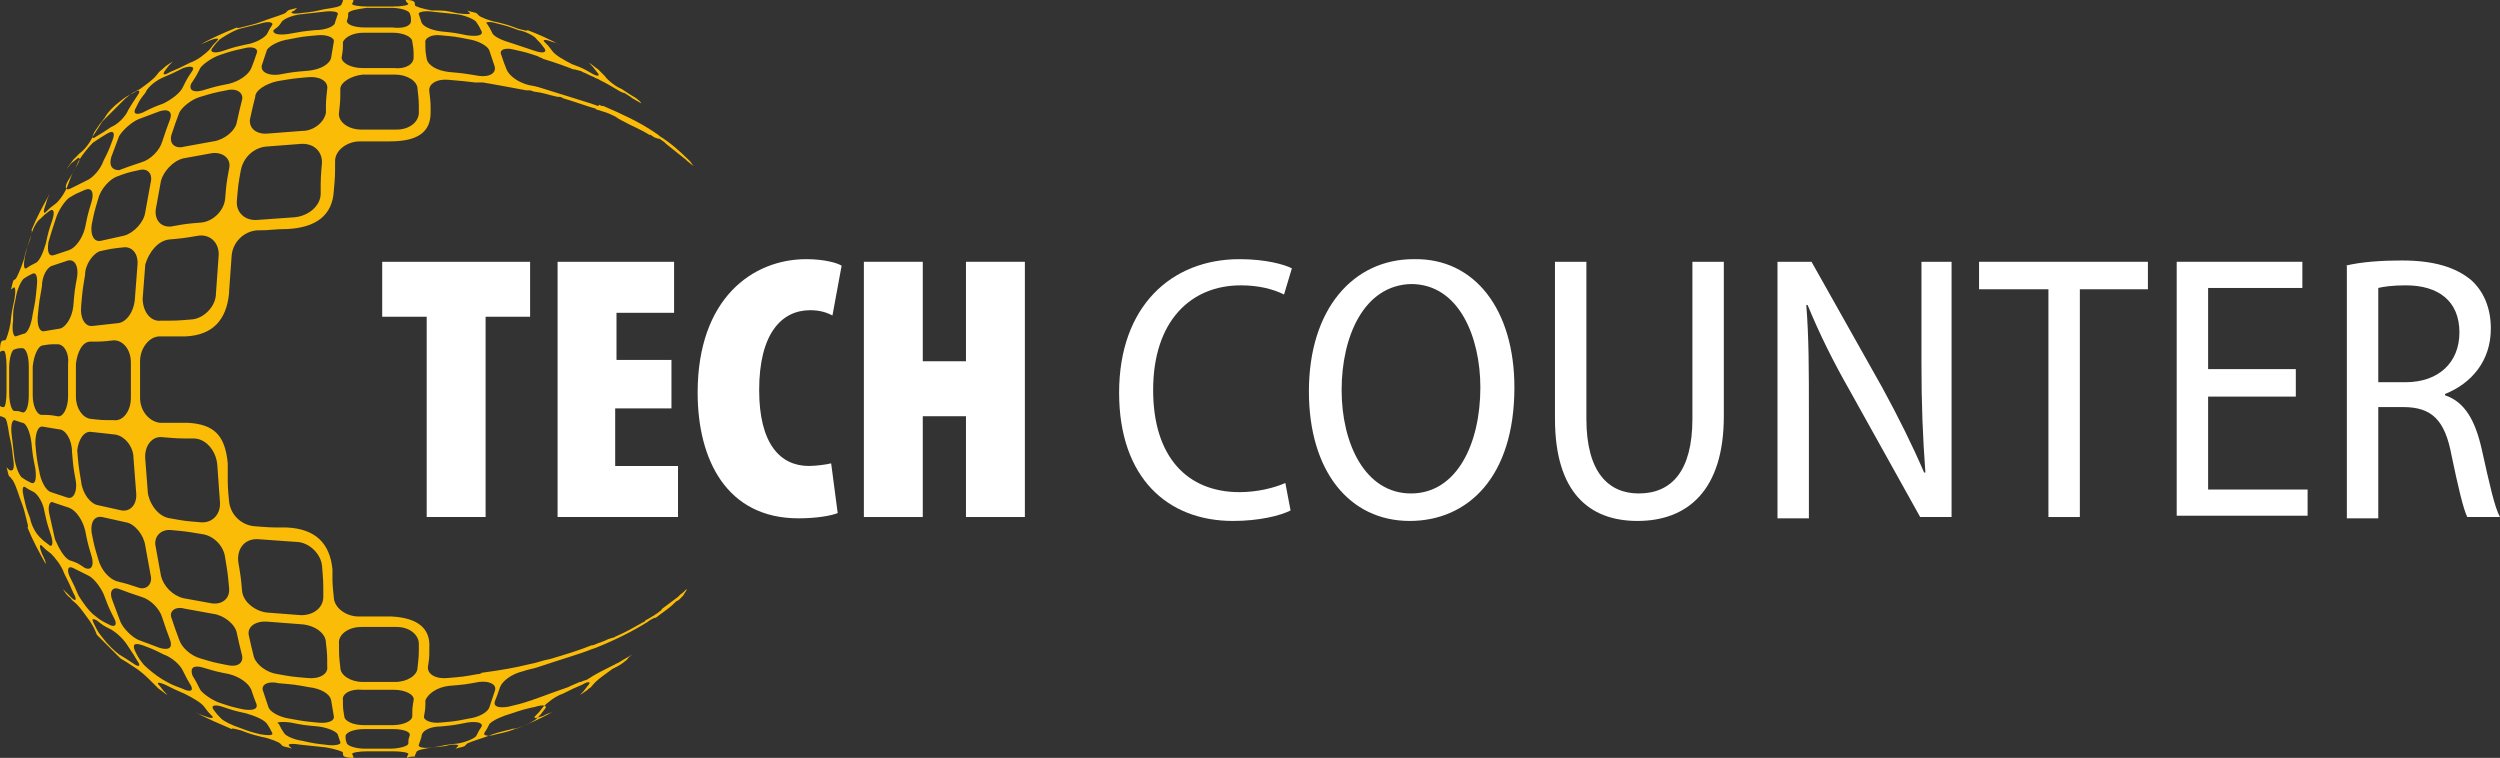 <?xml version="1.0" encoding="utf-8"?>
<!-- Generator: Adobe Illustrator 24.1.0, SVG Export Plug-In . SVG Version: 6.00 Build 0)  -->
<svg version="1.1" id="Layer_1" xmlns="http://www.w3.org/2000/svg" xmlns:xlink="http://www.w3.org/1999/xlink" x="0px" y="0px"
	 width="191px" height="57.9px" viewBox="0 0 191 57.9" style="enable-background:new 0 0 191 57.9;" xml:space="preserve">
<rect x="0" y="0" width="191" height="57.9" fill="#333333" stroke="none"/>
<style type="text/css">
	.st0{fill:#FFFFFF;}
	.st1{fill-rule:evenodd;clip-rule:evenodd;fill:#FABC06;}
</style>
<g>
	<path class="st0" d="M32.6,24.2h-3.4V20h11.3v4.2h-3.4v15.3h-4.5V24.2z"/>
	<path class="st0" d="M51.2,31.2h-4.2v4.4h4.8v3.9h-9.2V20h8.9v3.9h-4.4v3.6h4.2V31.2z"/>
	<path class="st0" d="M64,39.2c-0.5,0.2-1.6,0.4-3,0.4c-5.5,0-7.7-4.5-7.7-9.6c0-7.2,4.2-10.2,8.3-10.2c1.4,0,2.4,0.3,2.7,0.5
		l-0.7,3.8c-0.4-0.2-0.9-0.4-1.7-0.4c-2.2,0-3.9,1.8-3.9,6.1c0,4.1,1.6,5.8,3.8,5.8c0.5,0,1.3-0.1,1.7-0.2L64,39.2z"/>
	<path class="st0" d="M70.5,20v7.6h3.3V20h4.5v19.5h-4.5v-7.7h-3.3v7.7H66V20H70.5z"/>
	<path class="st0" d="M98.6,39c-0.8,0.4-2.4,0.8-4.4,0.8c-5,0-8.7-3.3-8.7-9.8c0-6.6,4-10.2,9.2-10.2c2,0,3.4,0.4,4,0.7l-0.6,2
		c-0.8-0.4-1.9-0.7-3.3-0.7c-3.8,0-6.7,2.7-6.7,8c0,5.1,2.6,7.8,6.6,7.8c1.3,0,2.6-0.3,3.5-0.7L98.6,39z"/>
	<path class="st0" d="M115.7,29.6c0,6.9-3.6,10.2-8,10.2c-4.6,0-7.7-3.8-7.7-9.9c0-6.3,3.4-10.1,8-10.1
		C112.7,19.7,115.7,23.7,115.7,29.6z M102.5,29.8c0,4.1,1.8,7.9,5.3,7.9c3.5,0,5.3-3.8,5.3-8.1c0-3.8-1.6-7.9-5.3-7.9
		C104.2,21.8,102.5,25.7,102.5,29.8z"/>
	<path class="st0" d="M121.2,20v12c0,4.1,1.7,5.7,4,5.7c2.5,0,4.1-1.7,4.1-5.7V20h2.4v11.8c0,5.7-2.8,8-6.6,8
		c-3.7,0-6.3-2.2-6.3-7.8V20H121.2z"/>
	<path class="st0" d="M135.8,39.5V20h2.6l5.4,9.6c1.2,2.2,2.3,4.4,3.2,6.5l0.1,0c-0.2-2.7-0.3-5.2-0.3-8.3V20h2.3v19.5h-2.4
		l-5.4-9.7c-1.2-2.1-2.3-4.3-3.2-6.5l-0.1,0c0.2,2.5,0.2,4.9,0.2,8.4v7.9H135.8z"/>
	<path class="st0" d="M156.4,22.1h-5.2V20h12.9v2.1h-5.2v17.4h-2.4V22.1z"/>
	<path class="st0" d="M175.4,30.3h-6.7v7.1h7.6v2h-10V20h9.6v2h-7.2v6.2h6.7V30.3z"/>
	<path class="st0" d="M179.2,20.3c1.2-0.3,2.8-0.4,4.3-0.4c2.4,0,4.1,0.5,5.3,1.5c1,0.9,1.5,2.2,1.5,3.7c0,2.5-1.5,4.2-3.5,5v0.1
		c1.5,0.5,2.3,1.9,2.8,4.1c0.6,2.7,1,4.5,1.4,5.2h-2.5c-0.3-0.6-0.7-2.3-1.2-4.7c-0.5-2.7-1.5-3.7-3.7-3.7h-1.9v8.5h-2.4V20.3z
		 M181.7,29.2h2.1c2.5,0,4.1-1.5,4.1-3.8c0-2.4-1.6-3.6-4.1-3.6c-1,0-1.7,0.1-2.1,0.2V29.2z"/>
</g>
<path class="st1" d="M22.2,55.2c1,0.2,1,0.2,2.1,0.3c0.8,0.1,1.4,0.4,1.5,0.6c0.1,0.3,0.1,0.3,0.2,0.6c0.1,0.2-0.5,0.3-1.1,0.2
	c-0.9-0.1-0.9-0.1-1.8-0.3c-0.7-0.1-1.3-0.4-1.4-0.6c-0.2-0.3-0.2-0.3-0.4-0.7C21,55.2,21.4,55.1,22.2,55.2 M17,54
	c0.9,0.3,0.9,0.3,1.8,0.5c0.7,0.2,1.4,0.5,1.6,0.8c0.2,0.3,0.2,0.3,0.4,0.7c0.1,0.2-0.3,0.2-0.9,0.1c-0.8-0.2-0.8-0.2-1.6-0.5
	c-0.6-0.2-1.2-0.5-1.4-0.7c-0.3-0.3-0.3-0.3-0.6-0.7C16.1,53.9,16.4,53.8,17,54z M33.7,55.5c1-0.1,1-0.1,2-0.3
	c0.7-0.1,1.2,0,1.1,0.3c-0.2,0.3-0.2,0.3-0.4,0.7c-0.1,0.2-0.8,0.5-1.4,0.6c-0.9,0.1-0.9,0.1-1.9,0.3c-0.7,0.1-1.2,0-1.1-0.2
	c0.1-0.3,0.1-0.3,0.2-0.6C32.2,55.8,32.9,55.5,33.7,55.5z M27.9,55.7c1.1,0,1.1,0,2.1,0c0.8,0,1.4,0.2,1.3,0.5
	c-0.1,0.3-0.1,0.3-0.1,0.6c0,0.2-0.7,0.4-1.4,0.4c-0.9,0-0.9,0-1.9,0c-0.7,0-1.3-0.2-1.4-0.4c-0.1-0.3-0.1-0.3-0.1-0.6
	C26.5,55.9,27.1,55.7,27.9,55.7z M39.1,54.5c0.9-0.3,0.9-0.3,1.8-0.5c0.6-0.2,1-0.1,0.7,0.2c-0.3,0.4-0.3,0.4-0.6,0.7
	c-0.2,0.2-0.8,0.5-1.4,0.7c-0.8,0.3-0.8,0.3-1.7,0.5c-0.6,0.2-1,0.1-0.9-0.1c0.2-0.3,0.2-0.3,0.4-0.7C37.7,55,38.4,54.7,39.1,54.5z
	 M10.9,49.3c0.8,0.3,0.8,0.3,1.6,0.7c0.6,0.2,1.3,0.8,1.5,1.3c0.3,0.6,0.3,0.6,0.6,1.1c0.2,0.4-0.1,0.5-0.7,0.2
	c-0.8-0.3-0.8-0.3-1.5-0.7c-0.5-0.3-1.1-0.8-1.4-1.1c-0.4-0.5-0.4-0.5-0.7-1.1C10.1,49.2,10.3,49.1,10.9,49.3z M7.4,47.4
	c0.5,0.4,0.5,0.4,1.1,0.7c0.5,0.3,1,0.8,1.3,1.3c0.4,0.6,0.4,0.6,0.7,1.1c0.3,0.4,0.1,0.5-0.3,0.2c-0.6-0.4-0.6-0.4-1.1-0.7
	c-0.4-0.3-0.9-0.8-1.2-1.2c-0.4-0.5-0.4-0.5-0.7-1.1C7,47.3,7,47.2,7.4,47.4z M21.3,52.2c1.2,0.1,1.2,0.1,2.3,0.3
	c0.9,0.1,1.6,0.5,1.7,1c0.1,0.6,0.1,0.6,0.2,1.2c0.1,0.4-0.5,0.6-1.3,0.5c-1-0.1-1-0.1-2.1-0.3c-0.7-0.1-1.5-0.5-1.6-0.9
	c-0.2-0.6-0.2-0.6-0.4-1.2C19.9,52.3,20.5,52,21.3,52.2z M15.5,51c1,0.3,1,0.3,2,0.5c0.8,0.2,1.5,0.7,1.7,1.2
	c0.2,0.6,0.2,0.6,0.4,1.1c0.1,0.4-0.3,0.5-1,0.4c-0.9-0.2-0.9-0.2-1.8-0.5c-0.6-0.2-1.3-0.7-1.5-1c-0.3-0.6-0.3-0.6-0.6-1.1
	C14.5,51,14.8,50.8,15.5,51z M34.3,52.4c1.2-0.1,1.2-0.1,2.3-0.3c0.8-0.1,1.4,0.2,1.2,0.7c-0.2,0.6-0.2,0.6-0.4,1.2
	c-0.1,0.4-0.8,0.8-1.6,0.9c-1,0.2-1,0.2-2.1,0.3c-0.8,0.1-1.4-0.2-1.3-0.5c0.1-0.6,0.1-0.6,0.1-1.2C32.7,53,33.4,52.5,34.3,52.4z
	 M27.7,52.7c1.2,0,1.2,0,2.4,0c0.9,0,1.6,0.4,1.5,0.8c-0.1,0.6-0.1,0.6-0.1,1.2c0,0.4-0.7,0.7-1.5,0.7c-1.1,0-1.1,0-2.2,0
	c-0.8,0-1.5-0.3-1.5-0.7c-0.1-0.6-0.1-0.6-0.1-1.2C26.1,53,26.8,52.6,27.7,52.7z M9.1,45c0.8,0.3,0.8,0.3,1.7,0.6
	c0.7,0.2,1.4,0.9,1.6,1.6c0.3,0.9,0.3,0.9,0.6,1.7c0.2,0.6-0.1,0.8-0.8,0.6c-0.8-0.3-0.8-0.3-1.6-0.6c-0.5-0.2-1.2-0.9-1.4-1.4
	c-0.3-0.8-0.3-0.8-0.6-1.6C8.3,45.2,8.6,44.8,9.1,45z M5.6,43.4c0.6,0.3,0.6,0.3,1.2,0.6C7.2,44.2,7.8,45,8,45.6
	c0.3,0.8,0.3,0.8,0.7,1.6c0.3,0.5,0.1,0.8-0.4,0.5c-0.6-0.3-0.6-0.3-1.1-0.7C6.8,46.7,6.3,46,6,45.5c-0.3-0.7-0.3-0.7-0.7-1.5
	C5.1,43.5,5.2,43.2,5.6,43.4z M20.5,47.5c1.3,0.1,1.3,0.1,2.6,0.2c1,0.1,1.8,0.7,1.8,1.4c0.1,0.9,0.1,0.9,0.1,1.8
	c0.1,0.6-0.6,1-1.5,0.9c-1.2-0.1-1.2-0.1-2.3-0.3c-0.8-0.1-1.6-0.7-1.8-1.3c-0.2-0.8-0.2-0.8-0.4-1.7C18.9,47.9,19.5,47.4,20.5,47.5
	z M14.1,46.5c1.1,0.2,1.1,0.2,2.2,0.4c0.8,0.1,1.7,0.8,1.8,1.5c0.2,0.9,0.2,0.9,0.4,1.7c0.1,0.6-0.4,0.9-1.2,0.7c-1-0.2-1-0.2-2-0.5
	c-0.7-0.2-1.4-0.8-1.6-1.4c-0.3-0.8-0.3-0.8-0.6-1.7C12.9,46.7,13.4,46.3,14.1,46.5z M27.6,47.9c1.4,0,1.4,0,2.7,0
	c1,0,1.7,0.6,1.7,1.3C32,50.1,32,50.1,31.9,51c0,0.6-0.8,1.1-1.7,1.1c-1.2,0-1.2,0-2.5,0c-0.9,0-1.7-0.5-1.7-1.1
	c-0.1-0.9-0.1-0.9-0.1-1.8C25.8,48.5,26.6,47.9,27.6,47.9z M1.9,37.2c0.3,0.2,0.3,0.2,0.7,0.4c0.3,0.2,0.7,0.8,0.8,1.5
	c0.2,0.9,0.2,0.9,0.5,1.8c0.2,0.6,0.1,1-0.2,0.7c-0.4-0.3-0.4-0.3-0.7-0.6c-0.2-0.2-0.6-0.8-0.7-1.4c-0.3-0.8-0.3-0.8-0.5-1.7
	C1.7,37.5,1.7,37.1,1.9,37.2z M7.8,39.5c0.9,0.2,0.9,0.2,1.8,0.4c0.7,0.1,1.4,1,1.5,1.8c0.2,1.1,0.2,1.1,0.4,2.2
	c0.2,0.7-0.3,1.2-0.9,1c-0.9-0.3-0.9-0.3-1.7-0.5c-0.6-0.2-1.2-0.9-1.4-1.7c-0.3-1-0.3-1-0.5-2C6.9,39.9,7.2,39.4,7.8,39.5z
	 M4.1,38.4c0.6,0.2,0.6,0.2,1.2,0.4c0.5,0.2,1,0.9,1.2,1.7c0.2,1,0.2,1,0.5,2c0.2,0.7,0,1.1-0.5,0.9C5.9,43,5.9,43,5.3,42.8
	c-0.4-0.2-0.8-0.9-1.1-1.6C4,40.3,4,40.3,3.8,39.4C3.6,38.7,3.8,38.2,4.1,38.4z M19.8,41.2c1.4,0.1,1.4,0.1,2.8,0.2
	c1,0,1.9,0.9,2,1.8c0.1,1.2,0.1,1.2,0.1,2.4c0,0.8-0.7,1.4-1.7,1.4c-1.3-0.1-1.3-0.1-2.6-0.2c-0.9-0.1-1.8-0.8-1.9-1.6
	c-0.1-1.1-0.1-1.1-0.3-2.3C18.1,41.8,18.8,41.1,19.8,41.2z M13.1,40.5c1.1,0.1,1.1,0.1,2.3,0.3c0.9,0.1,1.7,0.9,1.8,1.8
	c0.2,1.2,0.2,1.2,0.3,2.3c0.1,0.8-0.5,1.3-1.3,1.2c-1.1-0.2-1.1-0.2-2.2-0.4c-0.8-0.2-1.5-0.9-1.7-1.7c-0.2-1.1-0.2-1.1-0.4-2.2
	C11.7,41,12.3,40.4,13.1,40.5z M1.1,32.1c0.3,0.1,0.3,0.1,0.6,0.2c0.3,0,0.6,0.7,0.7,1.5c0.1,1,0.1,1,0.3,2c0.1,0.8,0,1.2-0.3,1.1
	c-0.4-0.2-0.4-0.2-0.7-0.4c-0.2-0.1-0.5-0.8-0.6-1.5C1,34.2,1,34.2,0.9,33.3C0.8,32.6,0.9,32.1,1.1,32.1z M7,33
	c0.9,0.1,0.9,0.1,1.8,0.2c0.7,0.1,1.4,0.9,1.4,1.8c0.1,1.3,0.1,1.3,0.2,2.6c0.1,0.9-0.4,1.5-1.1,1.4c-0.9-0.2-0.9-0.2-1.8-0.4
	c-0.6-0.1-1.2-0.9-1.3-1.8c-0.2-1.2-0.2-1.2-0.3-2.4C6,33.6,6.4,32.9,7,33z M3.3,32.6c0.6,0.1,0.6,0.1,1.2,0.2c0.5,0,1,0.8,1,1.7
	c0.1,1.2,0.1,1.2,0.3,2.3c0.1,0.8-0.2,1.4-0.7,1.2c-0.6-0.2-0.6-0.2-1.2-0.4c-0.4-0.1-0.8-0.9-0.9-1.6c-0.2-1-0.2-1-0.3-2.1
	C2.7,33.1,2.9,32.5,3.3,32.6z M12.4,33.4c1.2,0.1,1.2,0.1,2.4,0.1c0.9,0,1.7,0.9,1.8,2c0.1,1.4,0.1,1.4,0.2,2.8
	c0.1,1-0.6,1.7-1.5,1.6c-1.2-0.1-1.2-0.1-2.3-0.3c-0.8-0.1-1.5-0.9-1.7-1.9c-0.1-1.3-0.1-1.3-0.2-2.6C11,34.1,11.6,33.3,12.4,33.4z
	 M1.1,26.7c0.3-0.1,0.3-0.1,0.6-0.1c0.3,0,0.5,0.6,0.5,1.4c0,1.1,0,1.1,0,2.2c0,0.8-0.2,1.4-0.5,1.3c-0.3-0.1-0.3-0.1-0.6-0.1
	c-0.2,0-0.4-0.6-0.4-1.4c0-0.9,0-0.9,0-1.9C0.7,27.4,0.9,26.7,1.1,26.7z M6.9,26.1c0.9,0,0.9,0,1.8-0.1c0.7,0,1.3,0.7,1.3,1.7
	c0,1.4,0,1.4,0,2.7c0,1-0.6,1.8-1.3,1.7c-0.9,0-0.9,0-1.8-0.1c-0.6-0.1-1.1-0.8-1.1-1.7c0-1.2,0-1.2,0-2.5
	C5.9,26.9,6.3,26.1,6.9,26.1z M3.2,26.4c0.6-0.1,0.6-0.1,1.2-0.1c0.5,0,0.9,0.7,0.8,1.5c0,1.3,0,1.3,0,2.5c0,0.9-0.4,1.6-0.8,1.5
	c-0.6-0.1-0.6-0.1-1.2-0.1c-0.4,0-0.7-0.7-0.7-1.5c0-1.1,0-1.1,0-2.2C2.6,27.1,2.9,26.5,3.2,26.4z M1.8,21.3
	c0.3-0.2,0.3-0.2,0.7-0.4c0.3-0.1,0.4,0.3,0.3,1.1c-0.1,1-0.1,1-0.3,2c-0.1,0.8-0.4,1.5-0.7,1.5c-0.3,0.1-0.3,0.1-0.6,0.2
	c-0.2,0-0.3-0.5-0.2-1.2C1,23.7,1,23.7,1.2,22.8C1.3,22.1,1.6,21.5,1.8,21.3z M7.6,19.2C8.5,19,8.5,19,9.4,18.9
	c0.7-0.1,1.2,0.5,1.1,1.4c-0.1,1.3-0.1,1.3-0.2,2.6c-0.1,1-0.7,1.8-1.4,1.8c-0.9,0.1-0.9,0.1-1.8,0.2c-0.6,0.1-1-0.6-0.9-1.5
	c0.1-1.2,0.1-1.2,0.3-2.4C6.5,20.2,7.1,19.4,7.6,19.2z M4,20.3c0.6-0.2,0.6-0.2,1.2-0.4c0.5-0.1,0.8,0.4,0.7,1.2
	c-0.2,1.1-0.2,1.1-0.3,2.3c-0.1,0.9-0.6,1.6-1,1.7c-0.6,0.1-0.6,0.1-1.2,0.2c-0.4,0.1-0.6-0.5-0.5-1.3c0.1-1,0.1-1,0.3-2.1
	C3.2,21.1,3.6,20.4,4,20.3z M12.9,18.3c1.1-0.1,1.1-0.1,2.3-0.3c0.9-0.1,1.6,0.6,1.5,1.6c-0.1,1.4-0.1,1.4-0.2,2.8
	c0,1-0.9,1.9-1.8,2c-1.2,0.1-1.2,0.1-2.4,0.1c-0.8,0.1-1.4-0.7-1.4-1.7c0.1-1.3,0.1-1.3,0.2-2.6C11.4,19.2,12.1,18.4,12.9,18.3z
	 M3.1,16.7c0.3-0.3,0.3-0.3,0.7-0.6c0.3-0.2,0.4,0.1,0.2,0.7c-0.3,0.9-0.3,0.9-0.5,1.8c-0.2,0.7-0.5,1.4-0.8,1.5
	c-0.4,0.2-0.4,0.2-0.7,0.4c-0.2,0.1-0.2-0.3-0.1-0.9c0.2-0.8,0.2-0.8,0.5-1.7C2.5,17.5,2.8,16.9,3.1,16.7z M8.9,13.5
	c0.8-0.3,0.8-0.3,1.7-0.5c0.7-0.2,1.1,0.3,0.9,1c-0.2,1.1-0.2,1.1-0.4,2.2C11,17,10.2,17.8,9.5,18c-0.9,0.2-0.9,0.2-1.8,0.4
	C7.2,18.5,6.9,18,7,17.2c0.2-1,0.2-1,0.5-2C7.7,14.4,8.4,13.7,8.9,13.5z M5.3,15.1c0.5-0.3,0.5-0.3,1.2-0.6C7,14.3,7.2,14.7,7,15.4
	c-0.3,1-0.3,1-0.5,2c-0.2,0.8-0.7,1.5-1.2,1.7c-0.6,0.2-0.6,0.2-1.2,0.4c-0.4,0.1-0.5-0.3-0.4-1C4,17.5,4,17.5,4.3,16.6
	C4.5,16,5,15.3,5.3,15.1z M20.3,11.2c1.3-0.1,1.3-0.1,2.6-0.2c1-0.1,1.7,0.5,1.7,1.4c-0.1,1.2-0.1,1.2-0.1,2.4c0,0.9-0.9,1.7-2,1.8
	c-1.4,0.1-1.4,0.1-2.8,0.2c-1,0.1-1.7-0.6-1.6-1.5c0.1-1.2,0.1-1.2,0.3-2.3C18.6,12,19.4,11.3,20.3,11.2z M14,12.1
	c1.1-0.2,1.1-0.2,2.2-0.4c0.8-0.1,1.5,0.4,1.3,1.2c-0.2,1.1-0.2,1.1-0.3,2.3c-0.1,0.9-0.9,1.7-1.8,1.8c-1.2,0.1-1.2,0.1-2.3,0.3
	c-0.8,0.1-1.3-0.5-1.2-1.3c0.2-1.1,0.2-1.1,0.4-2.2C12.5,13.1,13.2,12.3,14,12.1z M10.6,9.1c0.8-0.3,0.8-0.3,1.6-0.6
	c0.6-0.2,1,0,0.8,0.6c-0.3,0.8-0.3,0.8-0.6,1.7c-0.2,0.7-0.9,1.4-1.6,1.6c-0.9,0.3-0.9,0.3-1.7,0.6C8.6,13,8.3,12.7,8.5,12
	c0.3-0.8,0.3-0.8,0.6-1.6C9.4,9.9,10.1,9.3,10.6,9.1z M7.1,10.9c0.6-0.4,0.6-0.4,1.1-0.7c0.5-0.3,0.6,0,0.4,0.5
	c-0.3,0.8-0.3,0.8-0.7,1.6c-0.2,0.6-0.8,1.3-1.3,1.5c-0.6,0.3-0.6,0.3-1.2,0.6c-0.4,0.2-0.5-0.1-0.2-0.6C5.7,13,5.7,13,6,12.3
	C6.3,11.8,6.8,11.2,7.1,10.9z M21.2,6.2c1.2-0.2,1.2-0.2,2.3-0.3c0.9-0.1,1.6,0.3,1.5,0.9c-0.1,0.9-0.1,0.9-0.1,1.8
	c-0.1,0.7-0.9,1.4-1.8,1.4c-1.3,0.1-1.3,0.1-2.6,0.2c-0.9,0.1-1.5-0.4-1.4-1.1c0.2-0.9,0.2-0.9,0.4-1.7C19.5,6.9,20.3,6.4,21.2,6.2z
	 M15.3,7.4c1-0.3,1-0.3,2-0.5c0.8-0.2,1.3,0.2,1.2,0.7c-0.2,0.8-0.2,0.8-0.4,1.7c-0.1,0.7-1,1.4-1.8,1.5c-1.1,0.2-1.1,0.2-2.2,0.4
	c-0.7,0.2-1.2-0.2-1-0.9c0.3-0.9,0.3-0.9,0.6-1.7C13.9,8.2,14.6,7.6,15.3,7.4z M27.7,5.7c1.3,0,1.3,0,2.5,0c0.9,0,1.7,0.5,1.7,1.1
	C32,7.7,32,7.7,32,8.6c0,0.7-0.7,1.3-1.7,1.3c-1.4,0-1.4,0-2.7,0c-1,0-1.8-0.6-1.7-1.3c0.1-0.9,0.1-0.9,0.1-1.8
	C26,6.3,26.8,5.8,27.7,5.7z M12.5,5.9c0.7-0.3,0.7-0.3,1.5-0.7c0.6-0.2,0.9-0.1,0.7,0.2C14.3,6,14.3,6,14,6.6
	c-0.2,0.5-0.9,1-1.5,1.3c-0.8,0.3-0.8,0.3-1.6,0.7c-0.5,0.2-0.8,0.1-0.5-0.4c0.3-0.6,0.3-0.6,0.7-1.1C11.3,6.6,12,6.1,12.5,5.9z
	 M9.1,7.8c0.5-0.4,0.5-0.4,1.1-0.7c0.4-0.3,0.6-0.2,0.3,0.2c-0.4,0.6-0.4,0.6-0.7,1.1C9.6,8.9,9,9.5,8.5,9.7
	c-0.6,0.4-0.6,0.4-1.1,0.7C7,10.7,7,10.5,7.2,10.1C7.6,9.5,7.6,9.5,8,9C8.2,8.6,8.7,8.1,9.1,7.8z M22.1,3c1-0.2,1-0.2,2.1-0.3
	c0.8-0.1,1.4,0.2,1.3,0.5c-0.1,0.6-0.1,0.6-0.2,1.2c-0.1,0.5-0.8,0.9-1.7,1c-1.2,0.1-1.2,0.1-2.3,0.3C20.5,5.8,19.9,5.5,20,5
	c0.2-0.6,0.2-0.6,0.4-1.2C20.6,3.5,21.3,3.1,22.1,3z M16.8,4.2c0.9-0.3,0.9-0.3,1.8-0.5c0.7-0.2,1.2,0,1,0.4
	c-0.2,0.6-0.2,0.6-0.4,1.1c-0.2,0.5-0.9,1-1.7,1.2c-1,0.2-1,0.2-2,0.5c-0.7,0.2-1.1,0-0.9-0.5C15,5.8,15,5.8,15.3,5.2
	C15.5,4.9,16.2,4.4,16.8,4.2z M33.7,2.7c1.1,0.1,1.1,0.1,2.1,0.3c0.7,0.1,1.5,0.5,1.6,0.9c0.2,0.6,0.2,0.6,0.4,1.2
	c0.1,0.5-0.4,0.8-1.2,0.7c-1.2-0.2-1.2-0.2-2.3-0.3c-0.9-0.1-1.6-0.5-1.7-1c-0.1-0.6-0.1-0.6-0.1-1.2C32.4,2.9,33,2.6,33.7,2.7z
	 M27.8,2.5c1.1,0,1.1,0,2.2,0c0.8,0,1.5,0.3,1.5,0.7c0.1,0.6,0.1,0.6,0.1,1.2c0,0.5-0.6,0.9-1.5,0.8c-1.2,0-1.2,0-2.4,0
	c-0.9,0-1.6-0.4-1.6-0.8c0.1-0.6,0.1-0.6,0.1-1.2C26.4,2.8,27,2.5,27.8,2.5z M22.9,1.1C23.8,1,23.8,1,24.7,0.9
	c0.7-0.1,1.2,0,1.1,0.2c-0.1,0.3-0.1,0.3-0.2,0.6c0,0.3-0.7,0.6-1.5,0.6c-1,0.1-1,0.1-2.1,0.3c-0.7,0.1-1.2,0-1.1-0.3
	C21.3,2,21.3,2,21.5,1.7C21.6,1.5,22.2,1.2,22.9,1.1z M18.3,2.2C19.1,2,19.1,2,19.9,1.8c0.6-0.2,1-0.1,0.9,0.1
	c-0.2,0.3-0.2,0.3-0.4,0.7c-0.2,0.3-0.9,0.7-1.6,0.8c-0.9,0.2-0.9,0.2-1.8,0.5c-0.6,0.2-1,0.1-0.8-0.2c0.3-0.4,0.3-0.4,0.6-0.7
	C17.1,2.8,17.7,2.4,18.3,2.2z M33.1,0.9C34.1,1,34.1,1,35,1.1c0.6,0.1,1.3,0.4,1.4,0.6C36.6,2,36.6,2,36.8,2.4
	c0.1,0.3-0.3,0.4-1.1,0.3c-1-0.2-1-0.2-2-0.3c-0.8-0.1-1.4-0.4-1.5-0.7c-0.1-0.3-0.1-0.3-0.2-0.6C31.9,0.9,32.5,0.8,33.1,0.9z
	 M28,0.6c1,0,1,0,1.9,0c0.7,0,1.3,0.2,1.4,0.4c0.1,0.3,0.1,0.3,0.1,0.6C31.4,2,30.8,2.2,30,2.1c-1.1,0-1.1,0-2.1,0
	c-0.8,0-1.4-0.2-1.4-0.5c0.1-0.3,0.1-0.3,0.1-0.6C26.7,0.8,27.3,0.7,28,0.6z M38,1.8C38.8,2,38.8,2,39.6,2.3C40.2,2.4,40.9,2.8,41,3
	c0.3,0.3,0.3,0.3,0.6,0.7c0.2,0.3-0.1,0.4-0.7,0.2C40,3.6,40,3.6,39.1,3.3c-0.7-0.2-1.4-0.5-1.5-0.8c-0.2-0.4-0.2-0.4-0.4-0.7
	C37,1.7,37.4,1.6,38,1.8z M31,0c0.2,0,0.4,0,0.6,0.1c0.1,0.1,0.1,0.1,0.1,0.3c0,0.1,0.7,0.3,1.3,0.4C34,0.8,34,0.8,34.9,1
	c0.6,0.1,1.1,0.1,1,0c-0.1-0.1-0.1-0.1-0.2-0.2c0.2,0.1,0.4,0.1,0.7,0.2c0,0,0.1,0.1,0.2,0.2c0.1,0.1,0.8,0.4,1.4,0.5
	c0.8,0.2,0.8,0.2,1.6,0.5c0.4,0.1,0.7,0.2,0.7,0.1C41.1,2.6,42,3,42.9,3.5c-0.2-0.1-0.3-0.2-0.7-0.3c-0.5-0.2-0.8-0.2-0.6,0
	c0.3,0.3,0.3,0.3,0.6,0.7c0.2,0.3,0.9,0.7,1.5,1c0.8,0.3,0.8,0.3,1.5,0.7c0.5,0.3,0.7,0.2,0.4-0.1c-0.3-0.4-0.3-0.4-0.6-0.7
	c0.2,0.1,0.4,0.3,0.7,0.5c0.2,0.2,0.2,0.2,0.5,0.5c0.2,0.3,0.8,0.8,1.3,1c0.6,0.4,0.6,0.4,1.1,0.7c0.1,0.1,0.3,0.2,0.4,0.4l-0.7-0.4
	c-0.1-0.1-0.3-0.2-0.6-0.4C47.5,7.1,47.5,7,47.4,7c-0.5-0.3-1-0.6-1.6-0.9C45.7,6,45.5,6,45.4,5.9c-0.5-0.2-0.6-0.3-0.9-0.4
	c-0.1-0.1-0.3-0.1-0.6-0.2l0,0c0,0,0,0-0.1,0l0,0l0,0c-0.5-0.2-1.3-0.5-2.3-0.8c-0.1-0.1-0.3-0.1-0.4-0.2c-0.9-0.3-0.9-0.3-1.8-0.5
	c-0.7-0.2-1.2,0-1,0.4c0.2,0.6,0.2,0.6,0.4,1.1c0.2,0.5,0.9,1,1.7,1.2c0.6,0.1,0.9,0.2,1.2,0.3c2.2,0.7,3.6,1.1,4.1,1.3L45.8,8l0,0
	v0c0.1,0.1,0.2,0.1,0.3,0.1l0,0c1.4,0.6,2.7,1.2,3.9,2l0,0l0,0c0.1,0.1,0.2,0.1,0.4,0.3c0.8,0.5,1.5,1.1,2.3,1.9
	c0.1,0.1,0.2,0.3,0.3,0.4l-0.5-0.4l0,0l-0.1-0.1c0,0,0,0,0,0c-0.5-0.4-1-0.8-1.5-1.2l0,0l-0.1-0.1c-0.1-0.1-0.3-0.2-0.4-0.3l0,0l0,0
	l0,0l0,0l-0.1,0l0,0L50,10.5l0,0l0,0l0,0l0,0l0,0l0,0l0,0l0,0l0,0l-0.3-0.2c0,0-0.1,0-0.1,0c-0.6-0.4-1.4-0.7-2.1-1.1
	c-0.1,0-0.1-0.1-0.2-0.1L47,8.9c-0.2-0.1-0.6-0.3-1-0.4l-0.3-0.1c-0.1,0-0.1,0-0.2-0.1c-0.7-0.2-1.5-0.5-2.5-0.8
	c-0.1-0.1-0.2-0.1-0.4-0.1c-0.9-0.2-1-0.3-1.8-0.4h0l-0.3-0.1c-0.1,0-0.2,0-0.3,0c-1.6-0.3-2.7-0.5-3.3-0.6c-0.1,0-0.1,0-0.2,0
	l-0.2,0l0,0l0,0c-0.1,0-0.1,0-0.2,0c-0.8-0.1-0.9-0.1-2-0.2c-0.9-0.1-1.6,0.3-1.5,0.9c0.1,0.8,0.1,0.9,0.1,1.6c0,1.5-1,2.2-3.1,2.2
	h0c-0.4,0-0.7,0-0.9,0c-0.3,0-0.7,0-1.4,0c-1,0-1.9,0.7-1.9,1.5c0,1.2,0,1.2-0.1,2.3c-0.1,1.8-1.3,2.8-3.6,2.9c-1,0-1.1,0.1-2.3,0.1
	c-1,0.1-1.8,0.9-1.9,1.9c-0.1,1.4-0.1,1.4-0.2,2.8c0,0,0,0.1,0,0.1c-0.2,2.1-1.3,3.2-3.3,3.3l-0.4,0h0l-0.1,0l0,0l-0.3,0l0,0l0,0v0
	c-0.3,0-0.6,0-1.2,0c-0.8,0-1.5,0.9-1.5,1.9c0,1.4,0,1.4,0,2.8c0,1,0.7,1.8,1.5,1.9c0.6,0,0.9,0,1.2,0l0,0l0,0l0,0l0,0l0,0l0.4,0v0
	l0,0l0.5,0c2.1,0.1,2.9,1,3.1,3.1c0,0,0,0,0,0.1l0,0.9v0c0,0.6,0,0.9,0.1,1.9c0.1,1,0.9,1.8,1.9,1.9c1.2,0.1,1.3,0.1,2.3,0.1l0,0
	l0.1,0l0.1,0l0,0c2.2,0.1,3.3,1.2,3.5,3.2l0,0.5v0c0,0.5,0,0.7,0.1,1.6c0,0.8,0.9,1.5,1.9,1.5c1.3,0,1.4,0,2.5,0
	c2,0.1,3,0.9,2.9,2.4l0,0.3l0,0c0,0.3,0,0.5-0.1,1.1c-0.1,0.6,0.6,1,1.5,0.9c1.2-0.1,1.2-0.1,2.3-0.3c0.1,0,0.2,0,0.3-0.1
	c1.5-0.2,2.6-0.4,3.4-0.6l0,0l0,0c0.5-0.1,0.9-0.2,1.2-0.3v0c0.3-0.1,0.5-0.1,0.8-0.2l0,0l0,0c1-0.3,2-0.6,3-1c0,0,0.1,0,0.1,0
	l0.5-0.2l0,0l0,0l0,0c0.1,0,0.2-0.1,0.3-0.1l0,0c0.2-0.1,0.4-0.2,0.8-0.3c0.1,0,0.1-0.1,0.2-0.1c0.7-0.3,1.4-0.7,2.1-1.1
	c0,0,0.1,0,0.1-0.1c0.4-0.2,0.5-0.3,0.7-0.4l0,0l0,0l0,0c0.1-0.1,0.2-0.1,0.4-0.3c0.1,0,0.1-0.1,0.2-0.2c0.4-0.3,0.8-0.6,1.2-0.9
	c0,0,0.1-0.1,0.1-0.1l0.1-0.1c0.2-0.1,0.3-0.3,0.5-0.4c-0.1,0.2-0.2,0.3-0.3,0.5c-0.1,0.1-0.2,0.2-0.3,0.3l0,0
	c-0.1,0.1-0.2,0.1-0.3,0.2c0,0-0.1,0.1-0.1,0.1c-0.4,0.4-0.9,0.7-1.4,1.1c0,0,0,0-0.1,0c-0.2,0.1-0.4,0.2-0.5,0.3
	c-1.1,0.7-2.5,1.4-4,2l-0.3,0.1c-0.7,0.3-2.1,0.7-4.2,1.4v0c-0.3,0.1-0.5,0.1-1.1,0.3c-0.8,0.2-1.5,0.7-1.7,1.2
	c-0.2,0.6-0.2,0.6-0.4,1.1c-0.1,0.4,0.3,0.5,1,0.4c0.8-0.2,0.9-0.2,1.5-0.4l0,0l0.3-0.1c0.1,0,0.2-0.1,0.3-0.1
	c1.1-0.4,1.9-0.7,2.5-0.9l0,0l0,0c0.4-0.2,0.7-0.3,0.9-0.4l0.1,0l0,0c0.1-0.1,0.3-0.1,0.5-0.2c0.1-0.1,0.2-0.1,0.3-0.2
	c0.5-0.3,1.1-0.6,1.7-0.9c0.1,0,0.1-0.1,0.2-0.1l0.2-0.1c0.3-0.2,0.7-0.4,1-0.6c-0.1,0.1-0.3,0.2-0.4,0.4c-0.5,0.4-0.5,0.4-1.1,0.7
	c-0.4,0.3-1,0.7-1.3,1c-0.3,0.3-0.3,0.4-0.5,0.5c-0.2,0.2-0.4,0.3-0.7,0.5c0.3-0.3,0.3-0.3,0.6-0.7c0.3-0.3,0.1-0.4-0.4-0.1
	c-0.7,0.3-0.7,0.3-1.5,0.7c-0.6,0.2-1.2,0.7-1.5,1c-0.3,0.4-0.3,0.4-0.6,0.7c-0.2,0.2,0,0.2,0.6,0c0.3-0.2,0.5-0.2,0.7-0.3
	c-0.9,0.5-1.8,0.9-2.8,1.3c0-0.1-0.3,0-0.7,0.1c-0.8,0.2-0.8,0.2-1.6,0.5c-0.6,0.2-1.2,0.4-1.4,0.5c-0.1,0.1-0.1,0.1-0.2,0.2
	c-0.2,0.1-0.4,0.1-0.7,0.2c0.1-0.1,0.1-0.1,0.2-0.2c0.1-0.1-0.3-0.2-1,0C34,57,34,57,33.1,57.1c-0.7,0.1-1.3,0.2-1.3,0.4
	c-0.1,0.2-0.1,0.2-0.1,0.3c-0.2,0-0.4,0-0.6,0.1c0-0.1,0-0.1,0.1-0.3c0-0.1-0.5-0.2-1.2-0.2c-0.9,0-0.9,0-1.9,0
	c-0.7,0-1.2,0.1-1.2,0.2c0.1,0.2,0.1,0.2,0.1,0.3c-0.2,0-0.4,0-0.7-0.1c-0.1-0.1-0.1-0.1-0.1-0.3c0-0.1-0.7-0.3-1.3-0.4
	C23.9,57,23.9,57,23,56.9c-0.6-0.1-1.1-0.1-0.9,0.1c0.1,0.1,0.1,0.1,0.2,0.2c-0.2-0.1-0.4-0.1-0.7-0.2c0,0-0.1-0.1-0.2-0.2
	c-0.1-0.1-0.8-0.4-1.4-0.5c-0.8-0.2-0.8-0.2-1.6-0.5c-0.4-0.1-0.7-0.2-0.7-0.1c-0.9-0.4-1.9-0.8-2.8-1.3c0.2,0.1,0.4,0.2,0.7,0.3
	c0.5,0.2,0.8,0.2,0.6,0c-0.3-0.3-0.3-0.3-0.6-0.7c-0.2-0.3-0.9-0.7-1.5-1c-0.7-0.3-0.7-0.3-1.5-0.7c-0.5-0.2-0.7-0.2-0.4,0.1
	c0.3,0.4,0.3,0.4,0.6,0.7c-0.2-0.1-0.4-0.3-0.7-0.5c-0.2-0.2-0.2-0.2-0.5-0.5c-0.3-0.3-0.8-0.8-1.3-1.1c-0.6-0.4-0.6-0.4-1.1-0.7
	c-0.6-0.6-1.2-1.2-1.8-1.8C7.2,48,7.2,48,6.9,47.5c-0.3-0.4-0.7-1-1-1.3c-0.3-0.3-0.4-0.3-0.5-0.5C5.1,45.5,5,45.3,4.8,45
	c0.3,0.3,0.3,0.3,0.7,0.7c0.3,0.3,0.4,0.1,0.1-0.4c-0.3-0.7-0.3-0.7-0.7-1.5c-0.2-0.6-0.7-1.2-1-1.5c-0.4-0.3-0.4-0.3-0.7-0.6
	c-0.2-0.2-0.2,0.1,0,0.6c0.2,0.4,0.3,0.6,0.3,0.8c-0.5-0.9-1-1.8-1.4-2.8c0.1,0,0-0.3-0.1-0.7c-0.2-0.8-0.2-0.8-0.5-1.6
	c-0.2-0.6-0.4-1.2-0.6-1.4c-0.1-0.1-0.1-0.2-0.2-0.2c-0.1-0.2-0.1-0.4-0.2-0.7c0.1,0.1,0.1,0.1,0.2,0.2C1.1,36.1,1.1,35.6,1,35
	c-0.1-0.9-0.1-0.9-0.3-1.8c-0.1-0.7-0.2-1.3-0.4-1.3c-0.2-0.1-0.2-0.1-0.3-0.1C0,31.5,0,31.2,0,31c0,0,0,0,0,0
	c0.1,0.1,0.1,0.1,0.3,0.1c0.1,0,0.2-0.5,0.2-1.2c0-0.9,0-0.9,0-1.9c0-0.7-0.1-1.2-0.2-1.2c-0.2,0-0.2,0-0.3,0.1c0,0,0,0,0,0
	c0-0.3,0-0.6,0.1-0.8c0.1-0.1,0.1-0.1,0.3-0.1c0.1-0.1,0.3-0.7,0.4-1.3c0.1-0.9,0.1-0.9,0.3-1.8c0.1-0.6,0.1-1.1-0.1-0.9
	c-0.1,0.1-0.2,0.1-0.2,0.2c0.1-0.2,0.1-0.4,0.2-0.7c0-0.1,0.1-0.1,0.2-0.2c0.1-0.1,0.4-0.8,0.6-1.4c0.2-0.8,0.2-0.8,0.5-1.6
	c0.1-0.4,0.2-0.7,0.1-0.7c0.4-1,0.9-1.9,1.4-2.8c-0.1,0.2-0.2,0.4-0.3,0.8c-0.2,0.5-0.2,0.8,0,0.6c0.3-0.3,0.3-0.3,0.7-0.6
	c0.3-0.2,0.8-0.9,1-1.5c0.3-0.8,0.3-0.8,0.7-1.5c0.3-0.5,0.2-0.7-0.1-0.4c-0.4,0.3-0.4,0.3-0.7,0.7c0.1-0.2,0.3-0.4,0.5-0.7
	c0.2-0.2,0.2-0.2,0.5-0.5c0.3-0.2,0.8-0.8,1-1.3c0.4-0.6,0.4-0.6,0.7-1.1c0.6-0.6,1.2-1.2,1.8-1.8c0.5-0.4,0.5-0.4,1.1-0.7
	c0.4-0.3,1-0.7,1.3-1.1c0.2-0.3,0.3-0.3,0.5-0.5c0.2-0.2,0.4-0.3,0.7-0.5c-0.3,0.3-0.3,0.3-0.6,0.7c-0.2,0.3-0.1,0.4,0.4,0.1
	c0.7-0.3,0.7-0.3,1.5-0.7c0.6-0.2,1.2-0.7,1.5-1c0.3-0.4,0.3-0.4,0.6-0.7c0.2-0.2-0.1-0.2-0.6,0c-0.4,0.2-0.5,0.2-0.7,0.3
	c0.9-0.5,1.8-0.9,2.8-1.3c0,0.1,0.3,0,0.7-0.1c0.8-0.2,0.8-0.2,1.6-0.5c0.6-0.2,1.2-0.4,1.4-0.5c0.1-0.1,0.1-0.1,0.2-0.2
	c0.2-0.1,0.4-0.1,0.7-0.2c-0.1,0.1-0.1,0.1-0.2,0.2C22,1,22.4,1.1,23,1c0.9-0.1,0.9-0.1,1.8-0.3c0.7-0.1,1.3-0.2,1.3-0.4
	c0.1-0.2,0.1-0.2,0.1-0.3C26.5,0,26.7,0,27,0c0,0.1,0,0.1-0.1,0.3c0,0.1,0.5,0.2,1.2,0.2c0.9,0,0.9,0,1.9,0c0.7,0,1.2-0.1,1.2-0.2
	C31,0.1,31,0.1,31,0z"/>
</svg>

